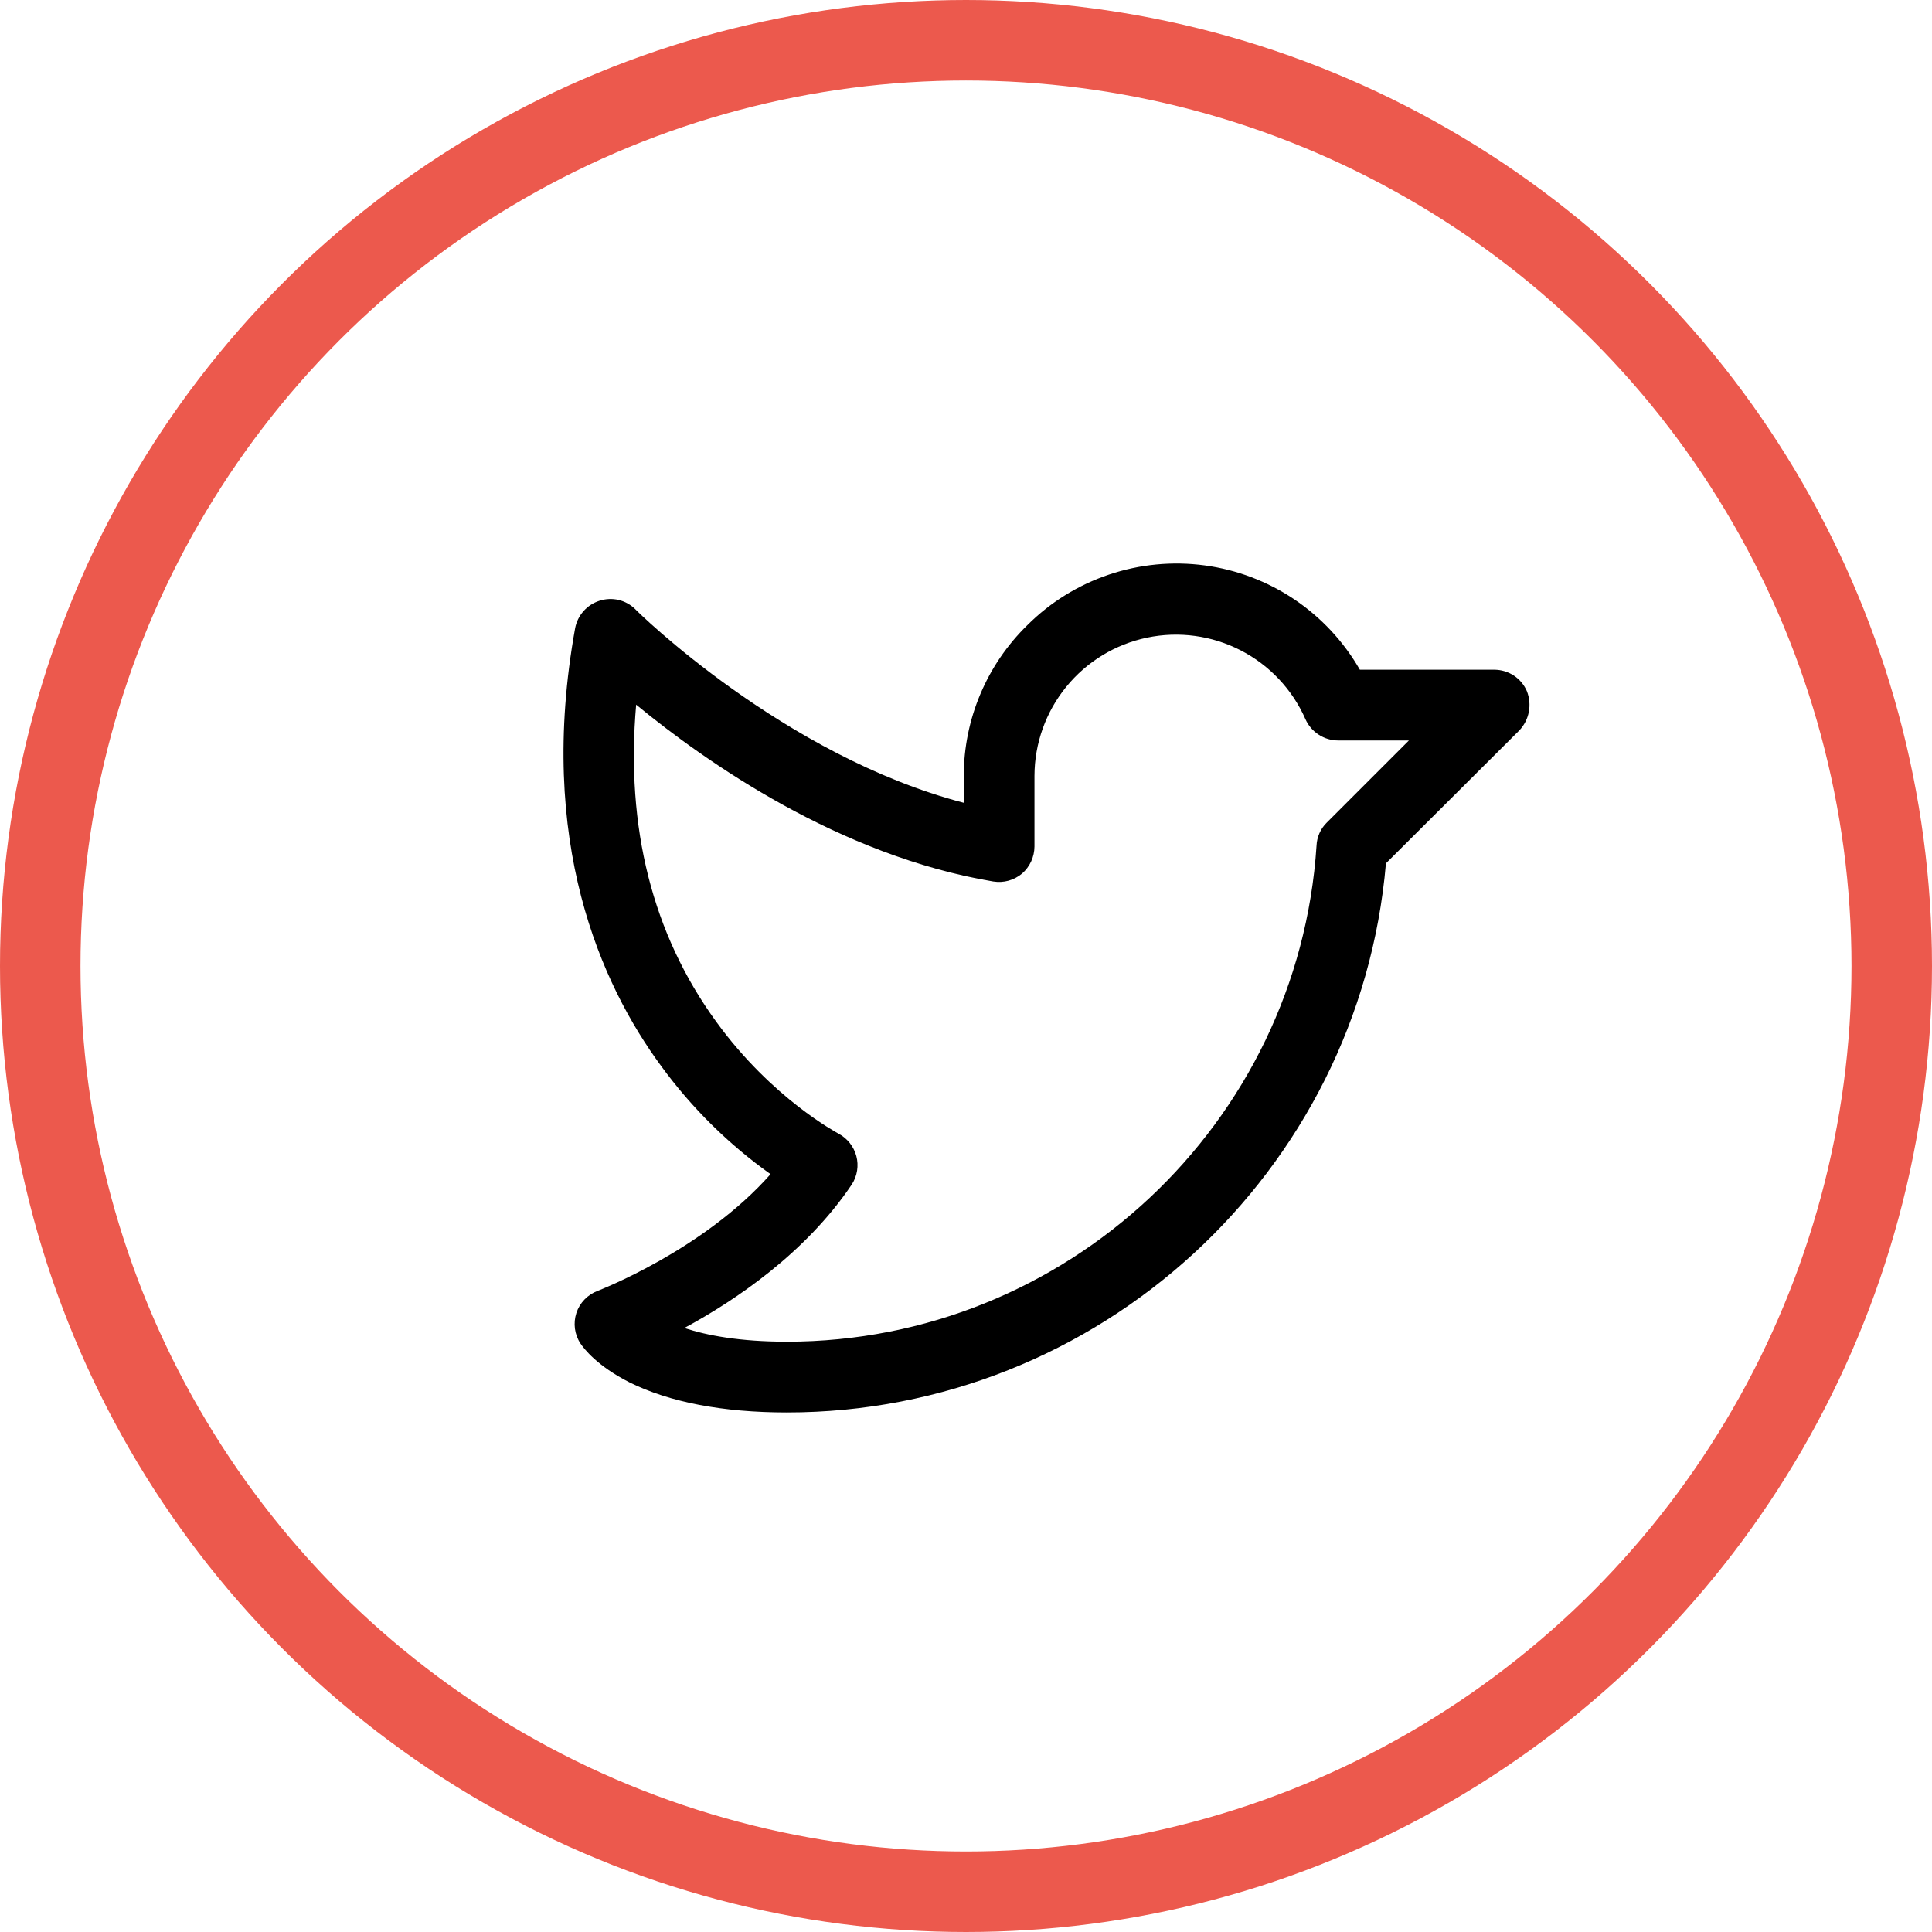 <svg width="48" height="48" viewBox="0 0 48 48" fill="none" xmlns="http://www.w3.org/2000/svg">
<circle cx="24" cy="24" r="23" stroke="#EC594D" stroke-width="2"/>
<path d="M37.937 17.177C37.87 17.018 37.757 16.881 37.612 16.785C37.467 16.69 37.298 16.639 37.124 16.639H33.785C33.384 15.94 32.828 15.343 32.16 14.893C31.491 14.444 30.728 14.154 29.929 14.047C29.13 13.94 28.318 14.018 27.554 14.275C26.791 14.532 26.096 14.961 25.526 15.53C25.026 16.017 24.628 16.6 24.357 17.243C24.085 17.886 23.945 18.577 23.944 19.275V19.945C19.474 18.781 15.816 15.178 15.783 15.135C15.668 15.022 15.524 14.942 15.367 14.905C15.211 14.869 15.047 14.876 14.893 14.926C14.741 14.975 14.604 15.063 14.498 15.183C14.391 15.303 14.319 15.45 14.289 15.607C13.334 20.901 14.926 24.449 16.431 26.492C17.186 27.525 18.102 28.43 19.144 29.172C17.464 31.072 14.871 32.06 14.85 32.071C14.726 32.117 14.614 32.191 14.522 32.286C14.43 32.381 14.361 32.496 14.32 32.621C14.279 32.747 14.267 32.88 14.284 33.011C14.302 33.142 14.348 33.268 14.421 33.378C14.509 33.51 14.838 33.938 15.64 34.345C16.64 34.839 17.958 35.092 19.55 35.092C27.294 35.092 33.774 29.128 34.433 21.45L37.75 18.144C37.869 18.017 37.95 17.859 37.983 17.688C38.016 17.517 38 17.34 37.937 17.177ZM32.961 20.44C32.808 20.591 32.718 20.795 32.709 21.011C32.258 27.919 26.481 33.334 19.55 33.334C18.386 33.334 17.573 33.181 17.002 32.994C18.265 32.313 20.023 31.127 21.165 29.424C21.231 29.321 21.275 29.205 21.294 29.084C21.313 28.963 21.307 28.84 21.275 28.721C21.243 28.602 21.186 28.49 21.109 28.394C21.031 28.297 20.934 28.218 20.825 28.161C20.814 28.15 19.188 27.304 17.793 25.382C16.211 23.207 15.541 20.561 15.805 17.507C17.54 18.935 20.858 21.263 24.68 21.901C24.806 21.921 24.935 21.914 25.058 21.88C25.181 21.845 25.296 21.785 25.394 21.703C25.489 21.619 25.566 21.516 25.619 21.401C25.672 21.285 25.7 21.16 25.701 21.033V19.275C25.703 18.469 25.982 17.688 26.491 17.063C27 16.438 27.708 16.007 28.498 15.842C29.287 15.677 30.109 15.789 30.825 16.158C31.542 16.527 32.11 17.131 32.434 17.869C32.504 18.026 32.618 18.16 32.763 18.253C32.907 18.347 33.075 18.397 33.247 18.397H35.004L32.961 20.44Z" fill="black"/>
</svg>
